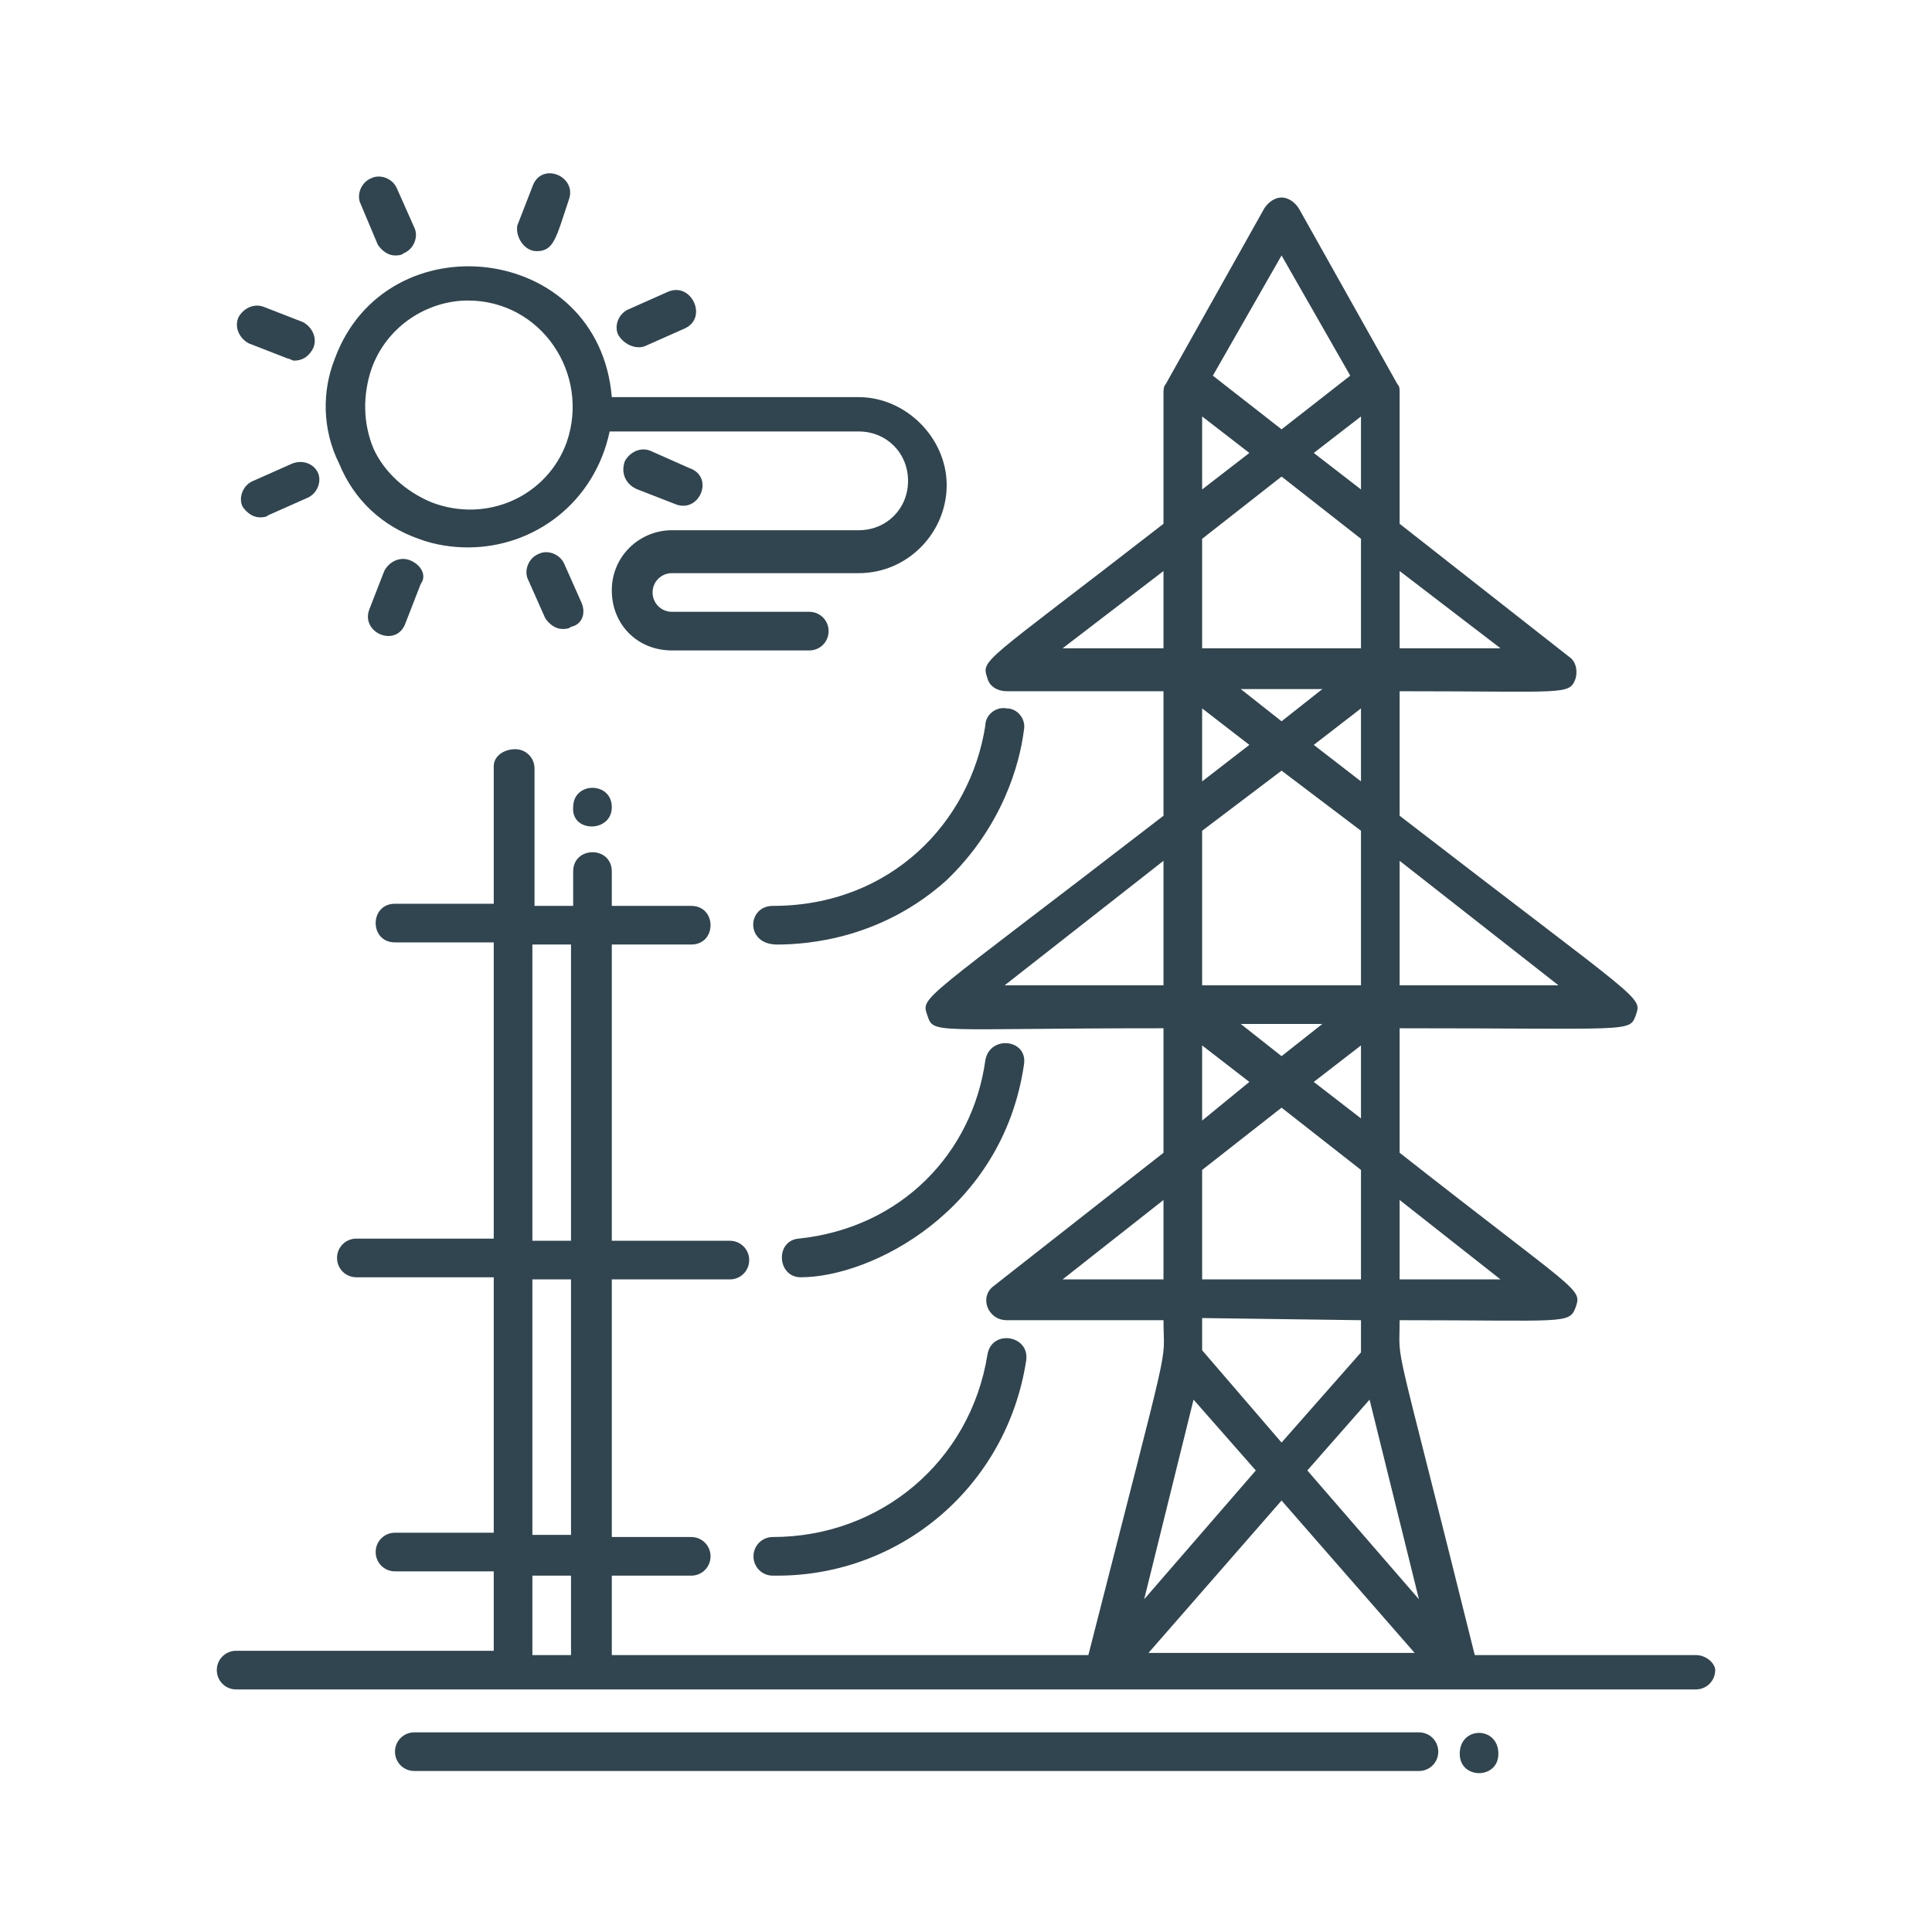 <?xml version="1.0" encoding="utf-8"?>
<!-- Generator: Adobe Illustrator 22.1.0, SVG Export Plug-In . SVG Version: 6.00 Build 0)  -->
<svg version="1.1" id="Layer_2" xmlns="http://www.w3.org/2000/svg" xmlns:xlink="http://www.w3.org/1999/xlink" x="0px" y="0px"
	 viewBox="0 0 90 90" style="enable-background:new 0 0 90 90;" xml:space="preserve">
<style type="text/css">
	.st0{fill:#30454F;}
</style>
<g>
	<path class="st0" d="M68,81.7c0,1.2,1.8,1.2,1.8,0C69.8,80.4,68,80.4,68,81.7z"/>
	<path class="st0" d="M28.5,37.6c0-1.2-1.8-1.2-1.8,0C26.6,38.8,28.5,38.8,28.5,37.6z"/>
	<path class="st0" d="M66.1,80.7H19.3c-0.5,0-0.9,0.4-0.9,0.9s0.4,0.9,0.9,0.9h46.8c0.5,0,0.9-0.4,0.9-0.9S66.6,80.7,66.1,80.7z"/>
	<path class="st0" d="M79,77.1H68.7c-3.9-15.7-3.5-13.3-3.5-15.6c7.7,0,7.9,0.2,8.2-0.6c0.3-0.9,0.2-0.6-8.2-7.2v-5.8
		c10.8,0,10.7,0.2,11-0.6c0.3-0.9,0.4-0.5-11-9.3v-5.8c7.8,0,7.9,0.2,8.2-0.6c0.1-0.4,0-0.8-0.3-1l-7.9-6.2v-6.1
		c0-0.2,0-0.3-0.1-0.4l-4.6-8.2c-0.2-0.3-0.5-0.5-0.8-0.5s-0.6,0.2-0.8,0.5l-4.6,8.2c-0.1,0.1-0.1,0.3-0.1,0.4v6.1
		c-8.5,6.6-8.5,6.3-8.2,7.2c0.1,0.4,0.5,0.6,0.9,0.6h7.3V38c-11.4,8.8-11.3,8.4-11,9.3s0.2,0.6,11,0.6v5.8l-7.9,6.2
		c-0.7,0.5-0.3,1.6,0.6,1.6h7.3c0,2.3,0.5-0.1-3.5,15.6H28.5v-3.7h3.7c0.5,0,0.9-0.4,0.9-0.9s-0.4-0.9-0.9-0.9h-3.7v-12H34
		c0.5,0,0.9-0.4,0.9-0.9s-0.4-0.9-0.9-0.9h-5.5V44h3.7c1.2,0,1.2-1.8,0-1.8h-3.7v-1.6c0-1.2-1.8-1.2-1.8,0v1.6h-1.8v-6.4
		c0-0.5-0.4-0.9-0.9-0.9s-1,0.3-1,0.8v6.4h-4.6c-1.2,0-1.2,1.8,0,1.8H23v13.8h-6.4c-0.5,0-0.9,0.4-0.9,0.9s0.4,0.9,0.9,0.9H23v11.9
		h-4.6c-0.5,0-0.9,0.4-0.9,0.9s0.4,0.9,0.9,0.9H23v3.7H11c-0.5,0-0.9,0.4-0.9,0.9s0.4,0.9,0.9,0.9h68c0.5,0,0.9-0.4,0.9-0.9
		C79.9,77.5,79.5,77.1,79,77.1z M66.1,74.5l-5.2-6l2.9-3.3L66.1,74.5z M69.9,59.6h-4.7v-3.7L69.9,59.6z M61.6,32.1l-1.9,1.5
		l-1.9-1.5H61.6z M56,30.2v-5.1l3.7-2.9l3.7,2.9v5.1H56z M63.4,38.7v7.2H56v-7.2l3.7-2.8L63.4,38.7z M61.6,47.7l-1.9,1.5l-1.9-1.5
		H61.6z M63.4,54.5v5.1H56v-5.1l3.7-2.9L63.4,54.5z M61.2,50.4l2.2-1.7v3.4L61.2,50.4z M72.6,45.9h-7.4v-5.8L72.6,45.9z M61.2,34.7
		l2.2-1.7v3.4L61.2,34.7z M69.9,30.2h-4.7v-3.6L69.9,30.2z M61.2,21.1l2.2-1.7v3.4L61.2,21.1z M59.7,11.9l3.2,5.6L59.7,20l-3.2-2.5
		L59.7,11.9z M56,19.4l2.2,1.7L56,22.8V19.4z M49.5,30.2l4.7-3.6v3.6H49.5z M56,33l2.2,1.7L56,36.4V33z M46.8,45.9l7.4-5.8v5.8H46.8
		z M56,48.7l2.2,1.7L56,52.2V48.7z M49.5,59.6l4.7-3.7v3.7H49.5z M63.4,61.5V63l-3.7,4.2L56,62.9v-1.5L63.4,61.5L63.4,61.5z
		 M55.6,65.2l2.9,3.3l-5.2,6L55.6,65.2z M59.7,69.9l6.2,7.1H53.5L59.7,69.9z M24.8,44h1.8v13.8h-1.8V44z M24.8,59.6h1.8v11.9h-1.8
		V59.6z M24.8,73.4h1.8v3.7h-1.8V73.4z"/>
	<path class="st0" d="M19.5,25.1c0.8,0.3,1.6,0.4,2.3,0.4c3.1,0,5.9-2.1,6.6-5.4l0,0H40c1.3,0,2.3,1,2.3,2.3s-1,2.3-2.3,2.3h-1.4
		c-2.6,0-4.6,0-7.3,0c-1.5,0-2.8,1.2-2.8,2.8s1.2,2.8,2.8,2.8h6.4c0.5,0,0.9-0.4,0.9-0.9s-0.4-0.9-0.9-0.9h-6.4
		c-0.5,0-0.9-0.4-0.9-0.9s0.4-0.9,0.9-0.9H34c2.3,0,3.7,0,6,0s4.1-1.9,4.1-4.1s-1.9-4.1-4.1-4.1H28.5c-0.6-7.2-10.5-8.3-12.9-1.8
		C15,18.2,15,20,15.8,21.6C16.5,23.3,17.8,24.5,19.5,25.1z M17.3,17.2c0.7-2,2.6-3.2,4.5-3.2c3.4,0,5.7,3.4,4.6,6.6
		c-0.9,2.5-3.7,3.8-6.3,2.8c-1.2-0.5-2.2-1.4-2.7-2.5C16.9,19.7,16.9,18.4,17.3,17.2z"/>
	<path class="st0" d="M25,11.7c0.8,0,0.9-0.6,1.5-2.4c0.4-1.1-1.3-1.8-1.7-0.6l-0.7,1.8C24,11,24.4,11.7,25,11.7z"/>
	<path class="st0" d="M17.6,11.4c0.2,0.3,0.5,0.5,0.8,0.5c0.1,0,0.3,0,0.4-0.1c0.5-0.2,0.7-0.8,0.5-1.2l-0.8-1.8
		c-0.2-0.5-0.8-0.7-1.2-0.5c-0.5,0.2-0.7,0.8-0.5,1.2L17.6,11.4z"/>
	<path class="st0" d="M11.6,16l1.8,0.7c0.1,0,0.2,0.1,0.3,0.1c0.4,0,0.7-0.2,0.9-0.6c0.2-0.5-0.1-1-0.5-1.2l-1.8-0.7
		c-0.5-0.2-1,0.1-1.2,0.5C10.9,15.3,11.2,15.8,11.6,16z"/>
	<path class="st0" d="M13.6,21.6l-1.8,0.8c-0.5,0.2-0.7,0.8-0.5,1.2c0.2,0.3,0.5,0.5,0.8,0.5c0.1,0,0.3,0,0.4-0.1l1.8-0.8
		c0.5-0.2,0.7-0.8,0.5-1.2C14.6,21.6,14.1,21.4,13.6,21.6z"/>
	<path class="st0" d="M19.1,26.1c-0.5-0.2-1,0.1-1.2,0.5l-0.7,1.8c-0.4,1.1,1.3,1.8,1.7,0.6l0.7-1.8C19.9,26.8,19.6,26.3,19.1,26.1z
		"/>
	<path class="st0" d="M27.1,28.1l-0.8-1.8c-0.2-0.5-0.8-0.7-1.2-0.5c-0.5,0.2-0.7,0.8-0.5,1.2l0.8,1.8c0.2,0.3,0.5,0.5,0.8,0.5
		c0.1,0,0.3,0,0.4-0.1C27.1,29.1,27.3,28.6,27.1,28.1z"/>
	<path class="st0" d="M29.7,22.8l1.8,0.7c1.1,0.4,1.8-1.3,0.6-1.7L30.3,21c-0.5-0.2-1,0.1-1.2,0.5C28.9,22.1,29.2,22.6,29.7,22.8z"
		/>
	<path class="st0" d="M30.1,16.1l1.8-0.8c1.1-0.5,0.3-2.2-0.8-1.7l-1.8,0.8c-0.5,0.2-0.7,0.8-0.5,1.2C29.1,16.1,29.7,16.3,30.1,16.1
		z"/>
	<path class="st0" d="M47.7,34c0.1-0.5-0.3-1-0.8-1c-0.5-0.1-1,0.3-1,0.8c-0.7,4.5-4.4,8.4-9.9,8.4c-1.2,0-1.3,1.8,0.2,1.8
		s4.9-0.3,7.9-3C46.7,38.5,47.5,35.6,47.7,34z"/>
	<path class="st0" d="M45.9,49.4c-0.6,4.3-3.9,7.8-8.7,8.3c-1.1,0.1-1,1.8,0.1,1.8c3.3,0,9.4-3.1,10.4-9.9
		C47.9,48.4,46.1,48.2,45.9,49.4z"/>
	<path class="st0" d="M36,71.6c-0.5,0-0.9,0.4-0.9,0.9s0.4,0.9,0.9,0.9c0.1,0,0.1,0,0.2,0c5.8,0,10.7-4.2,11.6-10
		c0.2-1.2-1.6-1.5-1.8-0.3C45.2,68.1,41,71.6,36,71.6z"/>
</g>
</svg>
